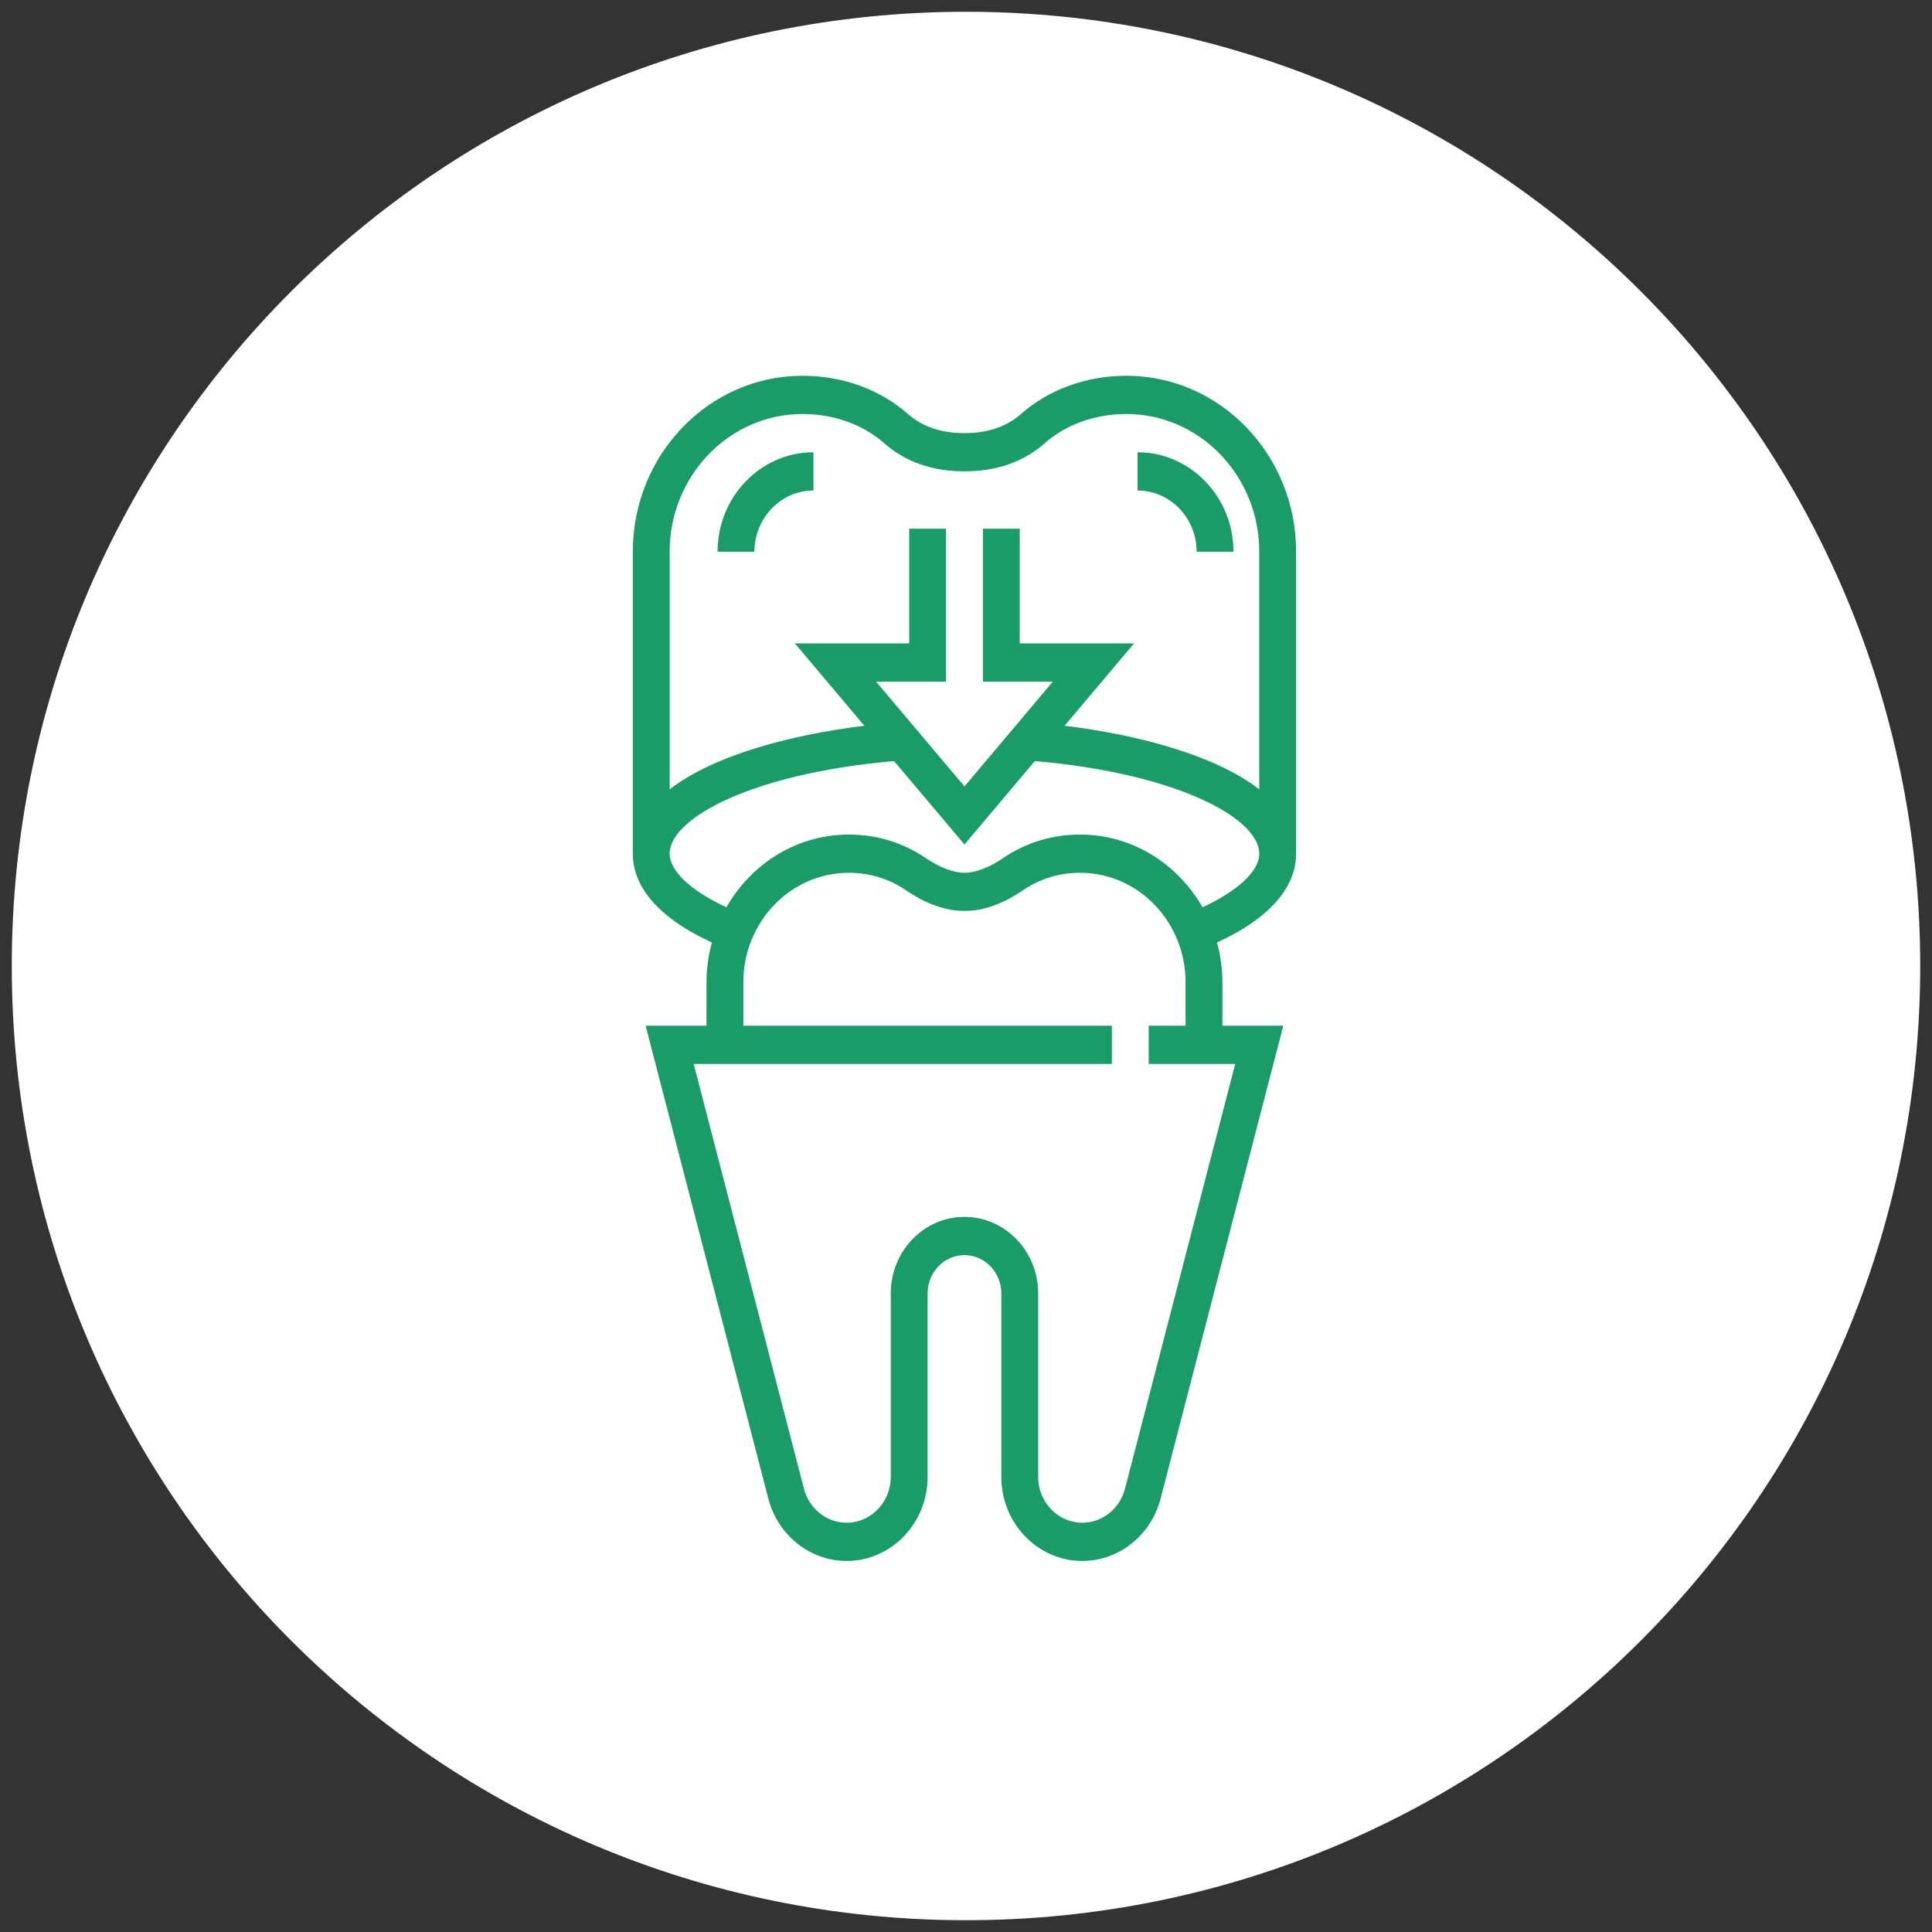 <?xml version="1.0" encoding="UTF-8"?> <svg xmlns="http://www.w3.org/2000/svg" width="82" height="82" viewBox="0 0 82 82" fill="none"><rect x="0" y="0" width="82" height="82" fill="#333333" stroke="none"/> <path d="M41 81C63.091 81 81 63.091 81 41C81 18.909 63.091 1 41 1C18.909 1 1 18.909 1 41C1 63.091 18.909 81 41 81Z" fill="white" stroke="white"></path> <path d="M55.011 36.233V23.418C55.011 19.299 51.782 15.949 47.812 15.949C46.111 15.949 44.521 16.525 43.334 17.572C42.723 18.111 41.916 18.383 40.935 18.383C39.953 18.383 39.146 18.111 38.535 17.572C37.348 16.525 35.758 15.949 34.057 15.949C30.087 15.949 26.858 19.299 26.858 23.418V36.233C26.858 37.26 27.455 38.733 30.215 40.001C30.07 40.538 29.986 41.102 29.986 41.687V43.535H27.402L32.612 63.613C33.016 65.167 34.381 66.252 35.933 66.252C37.828 66.252 39.371 64.651 39.371 62.685V54.894C39.371 53.999 40.072 53.271 40.935 53.271C41.797 53.271 42.499 53.999 42.499 54.894V62.685C42.499 64.651 44.042 66.252 45.936 66.252C47.488 66.252 48.852 65.167 49.257 63.612L54.467 43.535H51.883V41.687C51.883 41.102 51.799 40.538 51.654 40.002C54.414 38.733 55.011 37.26 55.011 36.233ZM52.426 45.157L47.747 63.19C47.527 64.038 46.783 64.629 45.936 64.629C44.903 64.629 44.063 63.757 44.063 62.685V54.894C44.063 53.104 42.66 51.648 40.935 51.648C39.209 51.648 37.807 53.104 37.807 54.894V62.685C37.807 63.757 36.966 64.629 35.933 64.629C35.087 64.629 34.343 64.038 34.123 63.191L29.443 45.157H47.191V43.535H31.55V41.687C31.55 39.127 33.557 37.044 36.025 37.044C36.895 37.044 37.719 37.291 38.408 37.758C40.183 38.964 41.688 38.964 43.461 37.758C44.151 37.291 44.975 37.044 45.845 37.044C48.312 37.044 50.319 39.127 50.319 41.687V43.535H48.755V45.157H52.426ZM51.039 38.508C49.987 36.664 48.056 35.421 45.844 35.421C44.669 35.421 43.55 35.76 42.604 36.401C41.986 36.822 41.407 37.044 40.935 37.044C40.462 37.044 39.884 36.822 39.264 36.401C38.319 35.76 37.2 35.421 36.025 35.421C33.814 35.421 31.883 36.664 30.83 38.508C29.322 37.809 28.422 36.969 28.422 36.233C28.422 34.714 31.958 32.831 37.873 32.309L37.947 32.303L40.935 35.843L43.92 32.303L43.996 32.309C49.911 32.831 53.447 34.714 53.447 36.233C53.447 36.969 52.547 37.809 51.039 38.508ZM53.447 33.502C51.579 32.054 48.312 31.184 45.184 30.804L48.132 27.308H43.281V22.44H41.717V28.931H44.685L40.935 33.378L37.184 28.931H40.153V22.44H38.589V27.308H33.737L36.685 30.804C33.557 31.185 30.291 32.054 28.422 33.502V23.418C28.422 20.194 30.95 17.572 34.057 17.572C35.387 17.572 36.618 18.011 37.523 18.808C38.424 19.603 39.572 20.006 40.935 20.006C42.298 20.006 43.446 19.603 44.347 18.808C45.251 18.011 46.482 17.572 47.812 17.572C50.919 17.572 53.447 20.194 53.447 23.418V33.502Z" fill="#199C68"></path> <path d="M30.456 23.418H32.02C32.02 21.985 33.145 20.818 34.526 20.818V19.195C32.282 19.195 30.456 21.09 30.456 23.418Z" fill="#199C68"></path> <path d="M48.282 19.195V20.818C49.664 20.818 50.788 21.985 50.788 23.418H52.352C52.352 21.09 50.526 19.195 48.282 19.195Z" fill="#199C68"></path> </svg> 
